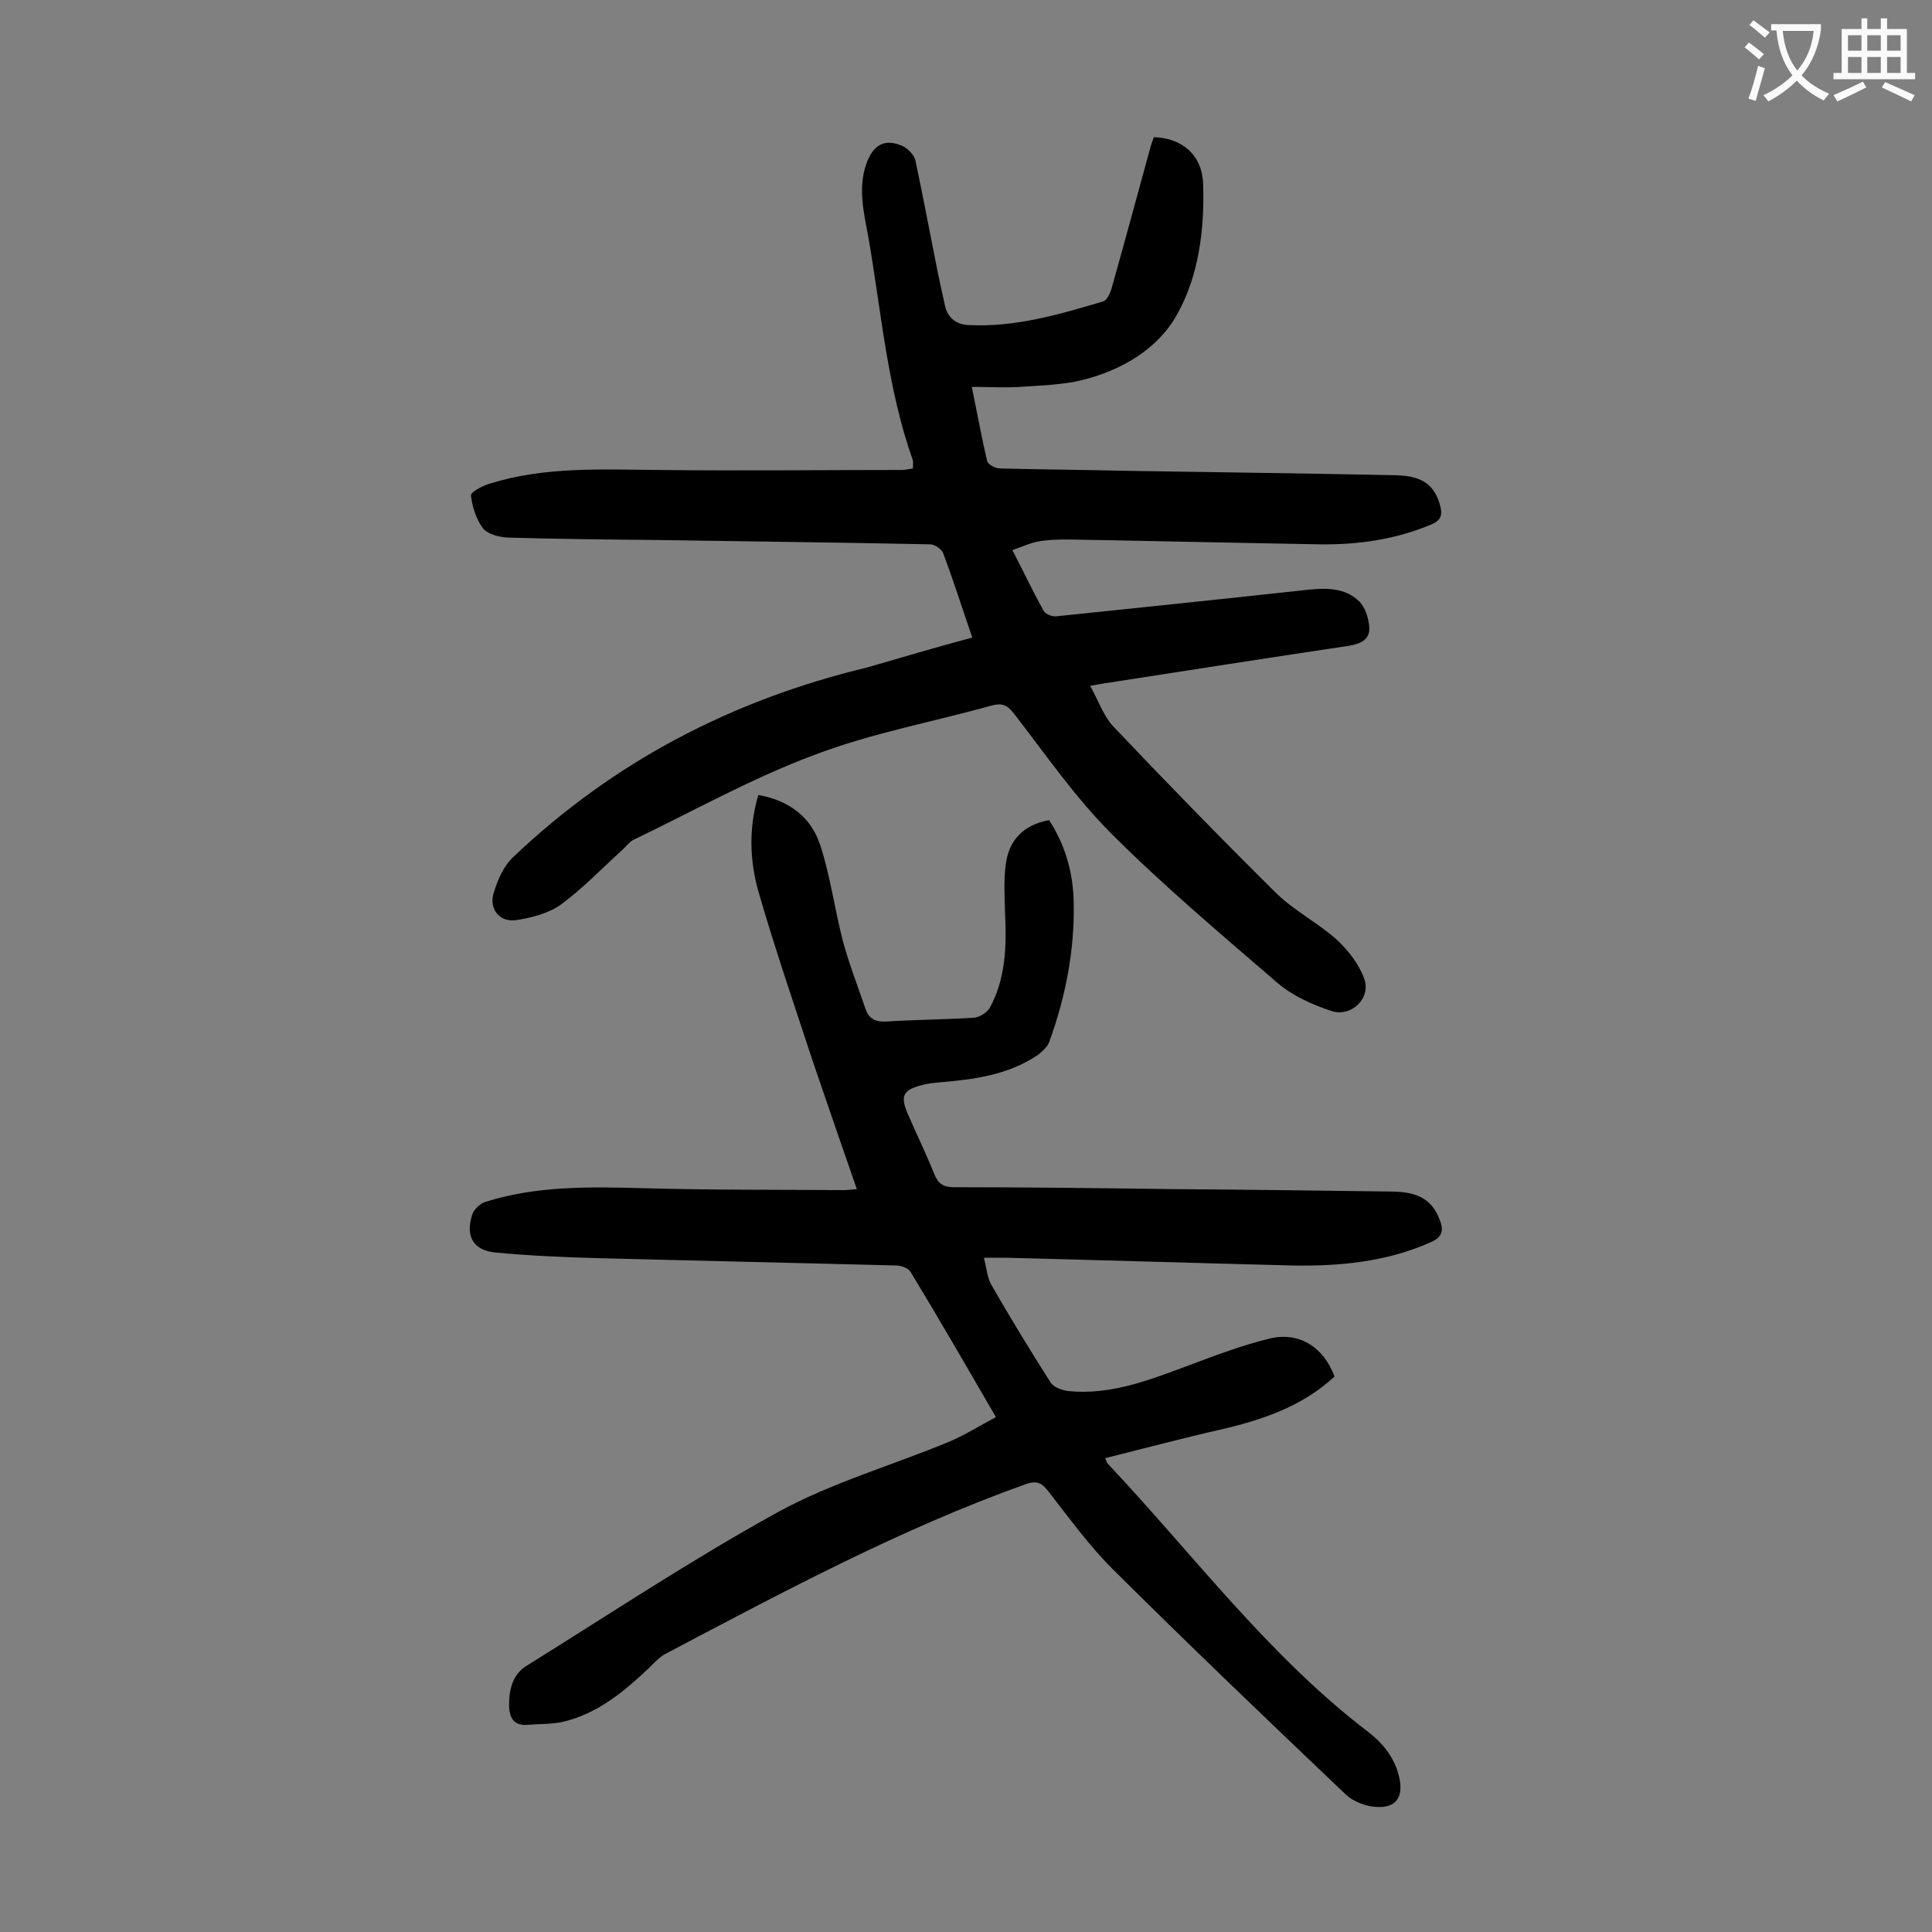 <svg enable-background="new 0 0 400 400" viewBox="0 0 400 400" xmlns="http://www.w3.org/2000/svg"><rect x="0" y="0" width="400" height="400" fill="#808080" stroke="none"/><path d="m177.4 246.2c-3.2-9.2-6.2-17.9-9.2-26.7-3.8-11.6-7.8-23.2-11.2-35-1.8-6.4-2-13.1 0-19.9 6.4 1.1 10.9 4.6 12.8 10.3 2.1 6.4 3 13.3 4.7 19.9 1.3 4.8 3.1 9.4 4.7 14.1.7 2 2 2.7 4.3 2.6 6.1-.4 12.1-.4 18.2-.8 1.1-.1 2.6-1 3.2-2 3.3-6 3.5-12.7 3.2-19.3-.1-3.4-.3-6.9.1-10.2.6-5.2 3.6-8.4 9-9.4 3.4 5.2 5 11 5.1 17.1.2 9.9-1.7 19.6-5.1 28.9-.4 1-1.4 1.9-2.3 2.6-6.2 4.2-13.3 5.1-20.5 5.7-1 .1-2 .2-2.9.4-4.7 1.1-5.3 2.3-3.3 6.7 1.7 3.9 3.6 7.8 5.2 11.8.8 2 1.8 2.8 4.1 2.8 15.3 0 30.5.2 45.8.4 15 .1 30.1.3 45.1.5 5.5.1 8.2 1.9 9.7 5.9.9 2.3.4 3.6-1.9 4.6-9.2 4.1-19 5-28.9 4.8-19.7-.5-39.3-1.1-59-1.6-1.3 0-2.6 0-4.6 0 .6 2.3.7 4.2 1.6 5.7 3.9 6.8 8 13.5 12.2 20.1.6 1 2.3 1.6 3.6 1.8 8.9.9 16.9-2.3 25-5.3 5.6-2.1 11.1-4.2 16.9-5.6 6.1-1.4 11.1 1.9 13.3 7.9-6.7 6.2-15 9-23.7 11-7.9 1.8-15.8 3.9-23.8 5.9.4.8.4 1.1.7 1.3 17.6 18.7 33.1 39.6 53.8 55.4 3.1 2.4 5.5 5.4 6.4 9.4s-.6 6.4-4.8 6.1c-2.1-.1-4.7-1.1-6.2-2.5-16.3-15.5-32.5-31-48.4-46.8-4.9-4.9-9-10.6-13.3-16.1-1.4-1.8-2.5-2.2-4.7-1.4-26 9.3-50.2 22.3-74.5 35.1-1.3.7-2.4 1.9-3.5 3-5.2 4.9-10.6 9.4-17.8 11.1-2.3.5-4.8.4-7.2.6-3 .3-3.9-1.6-3.9-4.1 0-3.2.7-6.3 3.6-8.1 17.2-10.7 34.2-22 52-31.8 11.1-6.1 23.7-9.7 35.5-14.6 3.3-1.4 6.3-3.3 9.7-5.1-6.1-10.5-11.8-20.4-17.7-30.1-.5-.8-2-1.3-3-1.3-20.4-.5-40.9-1-61.3-1.5-7.3-.2-14.6-.5-21.8-1.2-4.4-.5-6-3.3-4.7-7.6.3-1.2 1.7-2.6 2.9-2.9 10.6-3.3 21.5-3.1 32.5-2.8 13.9.4 27.9.3 41.8.4.6 0 1.2-.1 2.5-.2z" fill="#000001"/><path d="m201.3 132c-2.1-6.1-3.9-11.8-6-17.4-.3-.9-1.8-1.9-2.7-1.9-18.9-.4-37.8-.6-56.7-.9-10.3-.1-20.5-.2-30.8-.5-1.8-.1-4.1-.7-5.1-1.9-1.4-1.9-2.2-4.4-2.5-6.8-.1-.7 2.5-2.1 4-2.5 11.3-3.5 22.9-2.9 34.5-2.8 16.9.2 33.8 0 50.7 0 .7 0 1.5-.2 2.3-.3 0-.7.1-1.2 0-1.7-5.3-14.9-6.5-30.6-9.2-46.1-.9-5-2.2-10-.5-15.1 1.4-4.1 3.8-5.5 7.5-3.9 1.1.5 2.4 1.8 2.7 2.9 1.5 7 2.8 14 4.2 21 .6 3.1 1.3 6.3 2 9.4.6 2.4 2.4 3.7 4.8 3.8 9.7.5 18.8-2.2 27.9-4.9.8-.2 1.5-1.8 1.8-2.9 2.7-9.6 5.3-19.2 7.9-28.7.2-.8.5-1.6.8-2.4 5.9.2 10 3.7 10.2 9.7.3 9.4-.9 19-5.4 27-3.9 7.1-11.5 11.6-19.7 13.6-4.1 1-8.5 1.1-12.8 1.4-3.2.2-6.4 0-10 0 1.1 5.3 2 10.4 3.2 15.4.2.7 1.7 1.5 2.7 1.5 9.2.2 18.3.3 27.5.5 18.1.3 36.3.5 54.4.9 5.7.1 8.1 2.2 9.2 6.4.5 2 0 3-1.9 3.8-7.4 3.1-15.1 4.2-23 4.1-17.2-.3-34.5-.7-51.7-1-2.2 0-4.4 0-6.6.4-1.7.3-3.4 1.1-5.4 1.8 2.4 4.6 4.3 8.7 6.5 12.6.4.7 1.8 1.2 2.6 1.1 17.4-1.8 34.7-3.6 52.1-5.5 3.9-.4 7.7-.4 10.6 2.4 1.3 1.3 2 3.6 2.1 5.5.1 2.5-1.9 3.3-4.2 3.7-16.7 2.5-33.4 5.1-50.1 7.7-.9.1-1.7.3-3.5.6 1.7 3 2.7 6.1 4.7 8.3 11 11.6 22.2 23.1 33.6 34.4 3.7 3.7 8.6 6.2 12.6 9.7 2.4 2.2 4.7 5.1 5.8 8.1 1.6 4.1-2.6 8.2-6.8 6.8-3.9-1.3-7.9-3.1-11-5.7-11.7-10.1-23.6-20.1-34.5-31-7.5-7.5-13.7-16.5-20.2-24.9-1.4-1.8-2.5-2.2-4.7-1.6-12.2 3.4-24.8 5.7-36.6 10.2-12.9 4.8-25 11.6-37.5 17.6-.9.5-1.6 1.5-2.4 2.2-4.2 3.8-8.1 7.9-12.6 11.2-2.5 1.8-6 2.7-9.2 3.2-3.4.5-5.7-2.2-4.7-5.6.8-2.6 2-5.5 4-7.4 20.8-19.8 45.4-32.6 73.3-39.3 7.3-2.1 14.3-4.2 21.8-6.2z" fill="#000001"/><g fill="#fafafb"><path d="m362.1 8.8c1.1.8 2.1 1.6 3.1 2.4l-1 1.1c-1.3-1.1-2.3-2-3-2.5zm1.9 4.8c.5.2.9.4 1.4.5-.6 2.3-1.3 4.5-1.9 6.8l-1.5-.5c.8-2.1 1.4-4.3 2-6.8zm-1-9.4c1.3.9 2.4 1.8 3.4 2.5l-1 1.1c-1.4-1.2-2.4-2.1-3.2-2.6zm3.7 2.2v-1.4h10.3v1.2c-.5 3.6-1.8 6.8-4 9.4 1.5 1.6 3.4 2.8 5.7 3.8-.3.4-.7.8-1.1 1.4-2.3-1.1-4.1-2.5-5.6-4.1-1.6 1.6-3.6 3.1-5.9 4.3-.3-.5-.7-.9-1-1.3 2.4-1.1 4.4-2.5 6-4.1-1.9-2.5-3-5.6-3.3-9.3h-1.1zm8.8 0h-6.4c.3 3.3 1.3 6 3 8.2 2-2.3 3.1-5.1 3.4-8.2z"/><path d="m385.3 3.8h1.3v2.2h2.8v-2.2h1.3v2.2h4.1v9.1h1.7v1.3h-16.9v-1.3h1.7v-9.1h4.1v-2.2zm.4 13.1.7 1.2c-1.8.9-3.8 1.9-6 2.9-.2-.4-.5-.8-.8-1.3 2.3-1 4.3-1.9 6.1-2.8zm-3.1-6.4h2.8v-3.2h-2.8zm0 4.6h2.8v-3.3h-2.8zm4-4.6h2.8v-3.2h-2.8zm0 4.6h2.8v-3.3h-2.8zm3.7 1.9c2.1.9 4.1 1.8 6.1 2.7l-.7 1.3c-2.2-1.1-4.2-2-6.1-2.9zm3.2-9.7h-2.8v3.2h2.8zm-2.8 7.8h2.8v-3.3h-2.8z"/></g></svg>